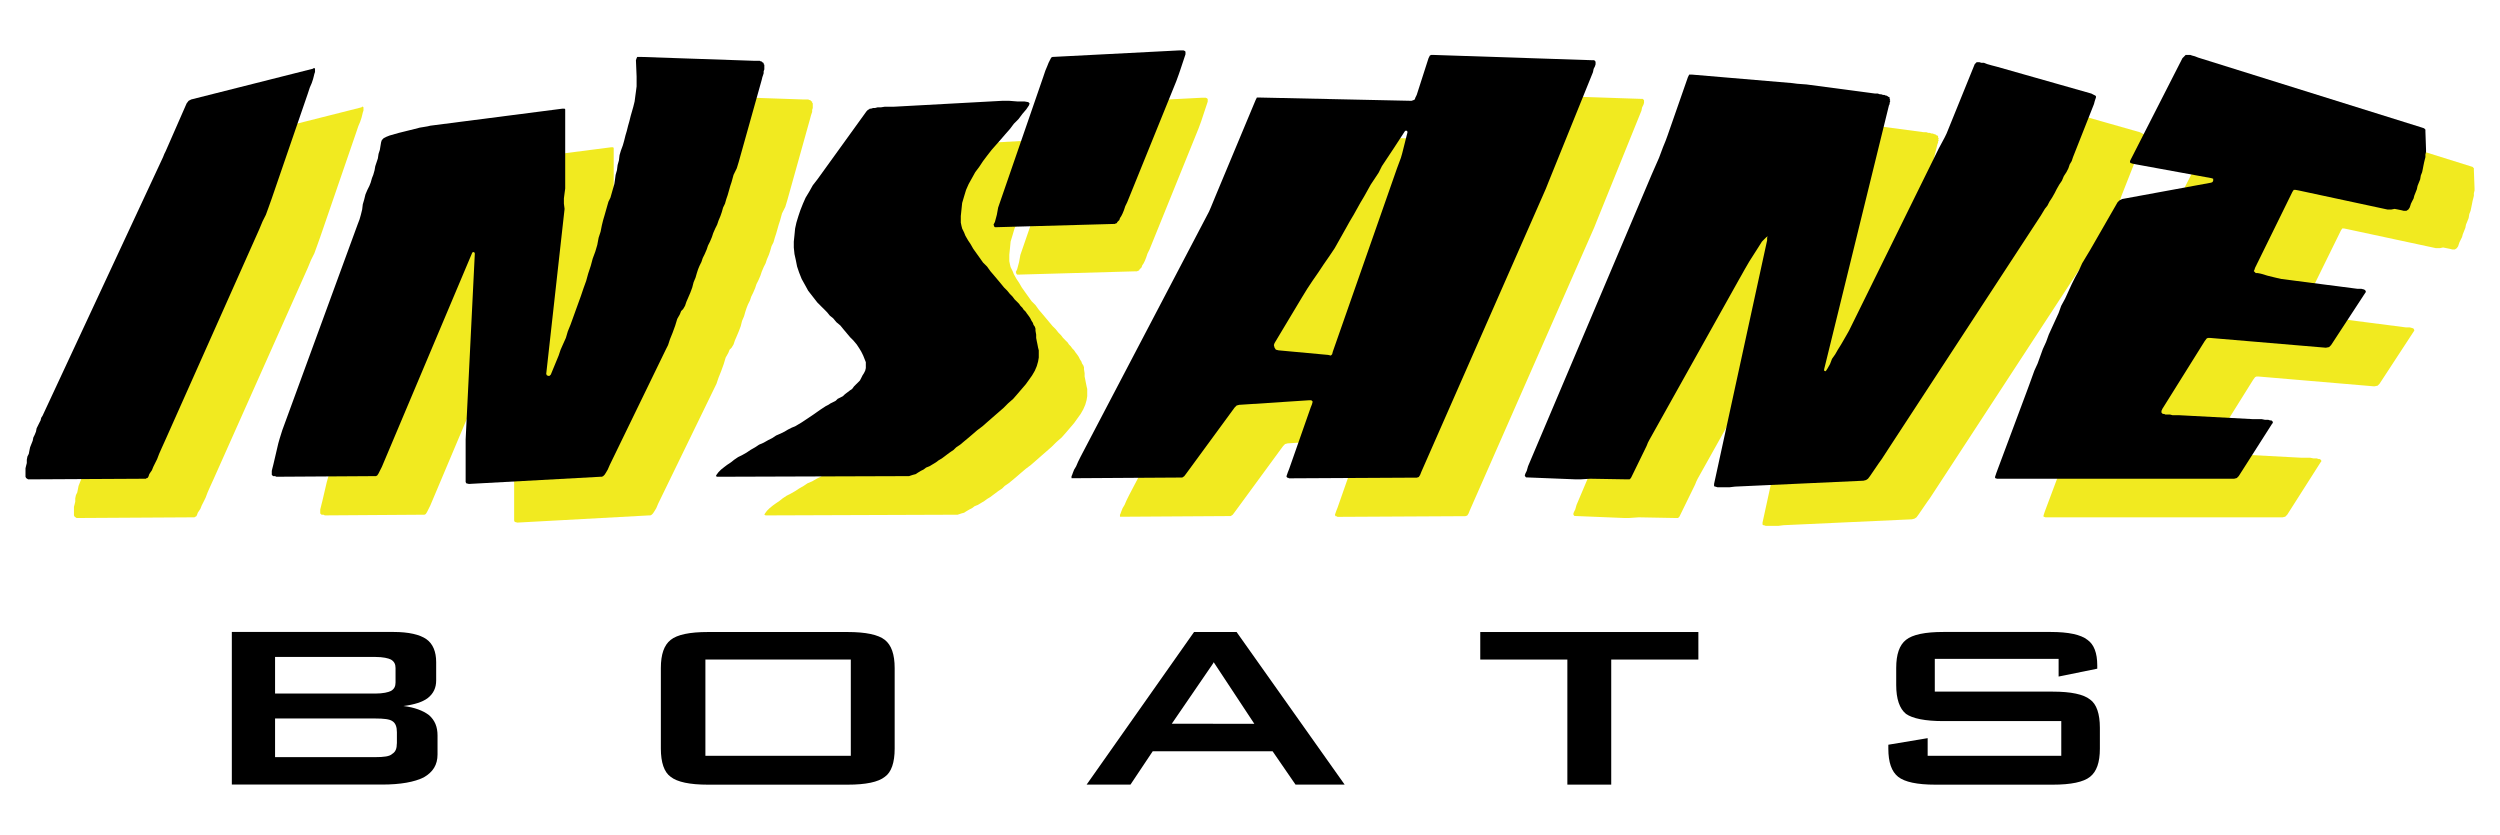 <?xml version="1.0" encoding="utf-8"?>
<!-- Generator: Adobe Illustrator 23.0.1, SVG Export Plug-In . SVG Version: 6.00 Build 0)  -->
<svg version="1.1" id="Layer_1" xmlns="http://www.w3.org/2000/svg" xmlns:xlink="http://www.w3.org/1999/xlink" x="0px" y="0px"
	 viewBox="0 0 479.34 160.1" style="enable-background:new 0 0 479.34 160.1;" xml:space="preserve">
<style type="text/css">
	.st0{fill-rule:evenodd;clip-rule:evenodd;fill:#F1EA20;}
	.st1{fill-rule:evenodd;clip-rule:evenodd;}
</style>
<g>
	<g>
		<polygon class="st0" points="427.86,18.44 428.11,18.19 428.24,18.06 428.37,17.94 428.62,17.94 428.87,17.94 429.25,17.94 
			429.62,18.06 430.12,18.19 430.75,18.44 473.7,31.88 474.08,32 474.33,32.26 474.33,32.63 474.46,36.15 474.46,36.53 
			474.33,37.03 474.33,37.53 474.21,38.03 474.08,38.54 473.96,39.16 473.83,39.79 473.7,40.42 473.45,41.05 473.33,41.8 
			473.08,42.43 472.82,43.06 472.7,43.68 472.45,44.31 472.2,44.94 472.07,45.44 471.82,45.94 471.57,46.45 471.44,46.82 
			471.32,47.2 471.06,47.58 470.69,47.83 470.19,47.83 469.68,47.7 469.06,47.58 468.43,47.45 467.8,47.58 467.05,47.58 
			450.09,43.94 449.46,43.81 449.09,43.81 448.84,44.19 441.68,58.75 441.55,59.13 441.43,59.38 441.55,59.51 441.8,59.76 
			442.18,59.76 442.81,59.88 444.06,60.26 445.57,60.64 446.7,60.89 461.27,62.77 462.02,62.77 462.53,62.9 462.78,63.02 
			462.9,63.28 462.9,63.4 462.65,63.78 456.25,73.57 455.87,73.95 455.24,74.08 433.01,72.19 432.64,72.19 432.38,72.32 
			432.01,72.82 423.85,85.88 423.85,86.01 423.72,86.13 423.72,86.38 423.72,86.51 423.72,86.51 423.85,86.63 423.97,86.76 
			424.22,86.76 424.47,86.89 424.85,86.89 425.35,86.89 425.86,87.01 426.36,87.01 427.11,87.01 441.18,87.76 442.18,87.76 
			442.93,87.76 443.56,87.89 444.19,87.89 444.57,88.02 444.82,88.02 444.94,88.14 445.07,88.27 445.07,88.39 445.07,88.52 
			444.94,88.64 438.54,98.69 438.16,99.07 437.66,99.19 392.2,99.19 391.82,99.07 391.82,98.82 392.07,98.06 397.85,82.62 
			398.35,81.23 398.85,79.85 399.36,78.47 399.98,77.09 400.49,75.71 400.99,74.33 401.62,72.95 402.12,71.56 402.75,70.18 
			403.37,68.8 404,67.42 404.51,66.04 405.26,64.66 405.89,63.28 406.52,61.89 407.14,60.64 407.9,59.26 408.52,57.88 409.28,56.62 
			410.03,55.36 415.3,46.2 415.68,45.82 416.19,45.57 433.26,42.43 433.52,42.3 433.64,42.05 433.64,41.67 433.26,41.55 
			418.82,38.91 418.19,38.79 417.82,38.66 417.69,38.54 417.69,38.28 417.82,38.03 427.74,18.57 		"/>
		<polygon class="st0" points="359.04,78.22 359.04,78.47 359.29,78.6 359.42,78.47 359.67,78.09 360.17,77.22 360.55,76.21 
			361.18,75.33 361.68,74.45 362.31,73.45 362.81,72.57 363.31,71.69 363.82,70.81 381.02,35.9 382.15,33.76 382.53,33.01 
			387.93,19.7 388.05,19.57 388.18,19.45 388.3,19.32 388.56,19.32 388.81,19.32 389.18,19.45 389.69,19.45 390.31,19.7 
			391.19,19.95 392.2,20.2 410.28,25.35 410.53,25.47 410.78,25.6 411.04,25.73 411.16,25.85 411.16,26.1 411.04,26.48 
			410.91,26.86 410.78,27.36 406.77,37.53 406.52,38.28 406.14,38.91 405.89,39.67 405.51,40.42 405.01,41.17 404.63,42.05 
			404.13,42.81 403.63,43.68 403.25,44.44 402.75,45.32 402.25,46.07 401.87,46.82 401.37,47.45 400.99,48.08 400.61,48.71 
			371.98,92.54 370.09,95.43 369.47,96.3 367.83,98.69 367.46,99.19 367.08,99.44 366.58,99.57 341.96,100.7 340.96,100.83 
			340.08,100.83 339.45,100.83 338.95,100.83 338.57,100.83 338.19,100.7 338.07,100.7 337.94,100.58 337.94,100.45 337.94,100.2 
			348.12,53.48 348.12,52.98 348.24,52.73 347.99,52.85 347.61,53.23 347.11,53.73 346.49,54.74 345.61,56.12 344.73,57.5 
			343.85,59.01 343.22,60.14 342.72,61.01 325.51,91.78 325.26,92.29 325.01,92.91 322.12,98.82 322,99.07 321.74,99.32 
			321.24,99.32 314.21,99.19 312.33,99.32 311.45,99.32 302.15,98.94 301.9,98.94 301.77,98.82 301.65,98.57 301.77,98.19 
			302.03,97.69 302.28,96.81 326.01,40.8 327.4,37.66 328.15,35.65 328.65,34.39 329.03,33.39 332.92,22.21 333.17,21.71 
			333.67,21.71 352.89,23.34 353.89,23.46 355.65,23.59 368.84,25.35 369.34,25.35 369.72,25.47 369.97,25.47 370.35,25.6 
			370.6,25.6 370.85,25.73 370.97,25.73 371.22,25.85 371.35,25.98 371.48,25.98 371.6,26.1 371.6,26.23 371.6,26.35 371.73,26.6 
			371.6,26.73 371.73,26.86 371.6,27.11 371.6,27.36 371.48,27.61 		"/>
		<polygon class="st0" points="175.44,28.74 175.56,28.61 175.69,28.49 175.94,28.36 176.06,28.24 176.31,28.24 176.69,28.11 
			177.07,28.11 177.57,27.99 178.2,27.99 178.95,27.86 179.7,27.86 180.71,27.86 201.43,26.73 202.81,26.73 204.32,26.86 
			205.7,26.86 206.45,26.98 206.71,27.23 206.58,27.61 206.08,28.36 205.32,29.24 204.57,30.25 203.69,31.13 202.94,32.13 
			202.06,33.13 201.18,34.14 200.3,35.14 199.42,36.15 198.54,37.28 197.79,38.28 197.04,39.41 196.28,40.42 195.65,41.55 
			195.03,42.68 194.52,43.81 194.15,45.07 193.77,46.32 193.65,47.58 193.52,48.83 193.52,50.09 193.65,50.72 193.77,51.22 
			194.15,51.97 194.4,52.6 194.9,53.48 195.4,54.23 195.91,55.11 196.53,55.99 197.16,56.87 197.79,57.75 198.54,58.5 199.17,59.38 
			199.92,60.26 200.55,61.01 201.18,61.77 201.81,62.52 202.44,63.15 202.94,63.78 203.44,64.28 203.82,64.78 204.07,65.03 
			204.32,65.29 204.7,65.66 204.95,66.04 205.32,66.42 205.58,66.79 205.95,67.17 206.2,67.55 206.58,68.05 206.83,68.42 
			207.08,68.93 207.33,69.3 207.46,69.68 207.71,70.06 207.84,70.43 207.84,70.81 207.96,71.56 207.96,72.19 208.09,72.82 
			208.21,73.45 208.34,74.08 208.46,74.58 208.46,75.21 208.46,75.96 208.34,76.71 208.09,77.59 207.71,78.47 207.21,79.35 
			206.58,80.23 205.95,81.11 205.2,81.99 204.45,82.87 203.57,83.87 202.56,84.75 201.68,85.63 200.68,86.51 199.67,87.39 
			198.67,88.27 197.66,89.15 196.66,89.9 195.78,90.65 194.9,91.41 194.15,92.04 193.39,92.66 192.64,93.17 192.39,93.42 
			192.14,93.67 191.76,93.92 191.38,94.17 190.88,94.55 190.38,94.92 189.88,95.3 189.25,95.68 188.75,96.05 188.12,96.43 
			187.49,96.81 186.86,97.06 186.36,97.44 185.86,97.69 185.23,98.06 184.85,98.31 184.35,98.44 183.97,98.57 183.6,98.69 
			183.35,98.69 147.43,98.82 146.8,98.82 146.55,98.69 146.68,98.44 147.05,97.94 147.55,97.44 148.18,96.93 148.69,96.56 
			149.44,96.05 150.07,95.55 150.82,95.05 151.57,94.67 152.45,94.17 153.21,93.67 154.08,93.17 154.84,92.66 155.72,92.29 
			156.6,91.78 157.35,91.41 158.1,90.9 158.98,90.53 159.74,90.15 160.36,89.77 161.12,89.4 161.75,89.15 163,88.39 164.13,87.64 
			165.26,86.89 166.52,86.01 167.65,85.25 168.15,85 168.53,84.75 169.03,84.5 169.53,84.25 169.91,83.87 170.41,83.62 
			170.91,83.37 171.29,82.99 171.79,82.62 172.29,82.24 172.67,81.99 173.05,81.49 173.43,81.11 173.8,80.73 174.18,80.36 
			174.43,79.85 174.68,79.35 174.93,78.97 175.18,78.47 175.31,77.97 175.31,77.34 175.31,76.84 175.06,76.21 174.81,75.58 
			174.43,74.83 174.05,74.2 173.55,73.45 172.92,72.7 172.29,72.07 171.67,71.31 171.04,70.56 170.41,69.81 169.66,69.18 
			169.03,68.42 168.4,67.92 167.9,67.29 167.27,66.67 166.77,66.16 166.39,65.79 166.02,65.41 165.14,64.28 164.26,63.15 
			163.63,62.02 163,60.89 162.5,59.63 162.12,58.5 161.87,57.25 161.62,56.12 161.49,54.86 161.49,53.73 161.62,52.48 161.75,51.22 
			162,50.09 162.37,48.83 162.75,47.7 163.25,46.45 163.76,45.32 164.51,44.06 165.14,42.93 166.02,41.8 		"/>
		<polygon class="st0" points="114.02,79.1 114.15,79.35 114.4,79.48 114.65,79.48 114.9,79.22 116.41,75.58 116.79,74.45 
			117.29,73.32 117.79,72.19 118.17,70.94 118.67,69.68 119.17,68.3 119.67,66.92 120.18,65.54 120.68,64.16 121.18,62.65 
			121.68,61.27 122.06,59.88 122.56,58.38 122.94,57 123.44,55.62 123.82,54.36 124.07,52.98 124.45,51.85 124.7,50.59 
			124.95,49.59 125.2,48.71 125.45,47.83 125.7,46.95 125.95,46.07 126.33,45.32 126.58,44.44 126.83,43.56 127.08,42.68 
			127.21,41.8 127.34,40.92 127.59,40.04 127.71,39.04 127.96,38.16 128.09,37.15 128.34,36.27 128.72,35.27 128.97,34.39 
			129.22,33.39 129.47,32.51 129.72,31.5 129.97,30.62 130.22,29.62 130.47,28.74 130.73,27.86 130.98,26.86 131.1,25.85 
			131.23,24.97 131.35,23.97 131.35,22.96 131.35,22.08 131.23,18.94 131.35,18.57 131.48,18.32 132.11,18.32 153.96,19.07 
			154.21,19.07 154.59,19.07 154.84,19.07 154.96,19.07 155.22,19.19 155.34,19.19 155.47,19.32 155.59,19.45 155.72,19.45 
			155.72,19.7 155.84,19.82 155.84,20.07 155.84,20.2 155.84,20.45 155.84,20.7 155.72,21.08 155.72,21.46 155.59,21.83 
			155.47,22.21 155.34,22.71 150.95,38.41 150.57,39.67 149.94,40.92 149.56,42.3 149.31,43.06 149.06,43.94 148.81,44.81 
			148.56,45.57 148.31,46.45 147.93,47.2 147.68,48.08 147.43,48.83 147.05,49.71 146.8,50.47 146.42,51.22 146.05,52.1 
			145.8,52.85 145.42,53.73 145.04,54.48 144.79,55.24 144.41,56.12 144.04,56.87 143.79,57.62 143.41,58.38 143.16,59.01 
			142.91,59.76 142.66,60.64 142.28,61.52 142.03,62.52 141.65,63.53 141.28,64.41 140.9,65.29 140.65,66.04 140.27,66.67 
			139.89,67.04 139.64,67.67 139.14,68.55 138.76,69.81 138.26,71.19 137.76,72.44 137.38,73.57 137.01,74.33 126.2,96.56 
			125.83,97.44 125.45,98.06 125.2,98.44 124.95,98.69 124.7,98.82 124.45,98.82 99.2,100.2 98.7,100.07 98.58,99.82 98.58,99.07 
			98.58,93.42 98.58,92.79 98.58,91.66 100.33,55.99 100.21,55.74 100.08,55.74 99.96,55.74 99.83,55.87 82.5,96.93 82.12,97.69 
			81.87,98.19 81.62,98.57 81.37,98.69 81.12,98.69 62.28,98.82 62.03,98.69 61.78,98.69 61.65,98.69 61.53,98.57 61.4,98.44 
			61.4,98.19 61.4,97.94 61.4,97.69 61.53,97.18 61.65,96.68 61.78,96.18 62.66,92.41 62.91,91.53 63.41,89.9 77.85,50.47 
			78.23,49.46 78.48,48.58 78.73,47.58 78.86,46.57 79.11,45.69 79.36,44.69 79.74,43.81 80.11,43.06 80.37,42.43 80.62,41.55 
			80.87,40.92 81.12,40.04 81.25,39.29 81.5,38.54 81.75,37.78 81.87,36.9 82.12,36.15 82.25,35.4 82.38,34.64 82.5,34.27 
			82.88,33.89 83.38,33.64 84.01,33.39 84.89,33.13 85.77,32.88 86.77,32.63 87.78,32.38 88.78,32.13 89.78,31.88 90.54,31.75 
			91.29,31.63 91.79,31.5 117.16,28.24 117.54,28.24 117.67,28.36 117.67,28.74 117.67,43.56 117.54,44.44 117.41,45.44 
			117.41,46.45 117.54,47.45 		"/>
		<polygon class="st0" points="69.31,20.58 69.44,20.45 69.56,20.45 69.69,20.58 69.69,20.7 69.69,20.83 69.69,21.2 69.56,21.58 
			69.44,22.08 69.31,22.59 69.06,23.34 68.69,24.22 68.31,25.35 61.4,45.44 60.77,47.2 60.27,48.58 59.64,49.84 59.02,51.34 
			40.93,91.91 40.3,93.29 39.8,94.42 39.42,95.43 39.05,96.18 38.67,96.93 38.42,97.56 38.17,97.94 37.92,98.31 37.79,98.69 
			37.67,98.94 37.54,99.07 37.42,99.07 37.29,99.19 37.16,99.19 15.06,99.32 14.68,99.32 14.31,99.07 14.18,98.82 14.18,98.19 
			14.18,97.69 14.18,97.18 14.31,96.68 14.43,96.18 14.43,95.55 14.56,94.92 14.81,94.42 14.94,93.79 15.06,93.17 15.31,92.54 
			15.56,91.91 15.69,91.28 15.94,90.78 16.19,90.15 16.32,89.52 16.57,89.02 16.82,88.52 17.07,88.02 17.2,87.51 17.45,87.14 
			40.55,37.53 40.81,36.9 41.06,36.4 45.08,27.23 45.45,26.73 45.96,26.48 		"/>
		<path class="st0" d="M315.09,19.07l-0.13-0.12h-0.25h-0.25l-30.39-1.01h-0.37l-0.25,0.13l-0.25,0.5l-2.26,7.03l-0.25,0.5
			l-0.13,0.38l-0.25,0.13l-0.38,0.13l-29.14-0.63h-0.5l-0.25,0.5l-7.66,18.34l-0.88,2.14l-0.38,0.88L216.5,94.92l-0.5,1.01
			l-0.38,0.88l-0.38,0.63l-0.25,0.63l-0.13,0.38l-0.12,0.25v0.25v0.13h0.12h0.13l20.6-0.13h0.38l0.38-0.25l0.38-0.5l9.29-12.68
			l0.38-0.38l0.5-0.13l13.44-0.88h0.38l0.13,0.13l0.13,0.13l-0.13,0.5l-0.25,0.63l-4.14,11.81l-0.25,0.63l-0.13,0.38l-0.13,0.38
			l0.13,0.25h0.13l0.25,0.13h0.25l23.99-0.13h0.25l0.37-0.12l0.25-0.38l0.25-0.63l23.86-54.25l0.25-0.63l0.25-0.63l8.54-21.1
			l0.13-0.63l0.25-0.5l0.12-0.38v-0.25v-0.25L315.09,19.07z M279.17,32.76l-1.01,4.02l-0.25,0.88l-0.75,2.01l-12.31,35.16l-0.13,0.5
			l-0.25,0.25l-0.5-0.12l-9.54-0.88l-0.5-0.13l-0.25-0.38l-0.13-0.5l0.13-0.38l5.27-8.79l1.01-1.63l1-1.51l1.13-1.63l1.01-1.51
			l1.13-1.63l1.01-1.51l1.13-2.01l1.13-2.01l0.63-1.13l0.75-1.26l0.63-1.13l0.63-1.13l0.75-1.26l0.63-1.13l0.63-1.13l0.75-1.13
			l0.75-1.13l0.63-1.26l0.75-1.13l0.75-1.13l0.75-1.13l2.13-3.27l0.13-0.13h0.25l0.13,0.13V32.76z"/>
	</g>
	<polygon class="st0" points="204.69,22.63 205.06,21.75 205.31,21.12 205.57,20.62 205.69,20.37 205.82,20.12 206.07,19.99 
		206.19,19.99 230.43,18.74 231.19,18.74 231.44,18.86 231.56,18.99 231.56,19.49 230.56,22.5 230.31,23.26 229.8,24.64 
		220.39,47.87 220.01,48.63 219.76,49.38 219.51,50.01 219.26,50.51 219,50.89 218.88,51.26 218.63,51.52 218.5,51.64 218.38,51.89 
		218.25,51.89 218,52.02 217.87,52.02 217.75,52.02 195.39,52.65 195.02,52.65 194.89,52.52 194.77,52.14 195.02,51.64 
		195.39,50.26 195.64,48.88 204.31,23.76 	"/>
	<g>
		<polygon class="st1" points="418.57,11.04 418.82,10.79 418.95,10.66 419.07,10.53 419.32,10.53 419.57,10.53 419.95,10.53 
			420.33,10.66 420.83,10.79 421.46,11.04 464.41,24.47 464.79,24.6 465.04,24.85 465.04,25.23 465.16,28.74 465.16,29.12 
			465.04,29.62 465.04,30.13 464.91,30.63 464.79,31.13 464.66,31.76 464.54,32.39 464.41,33.01 464.16,33.64 464.03,34.4 
			463.78,35.02 463.53,35.65 463.4,36.28 463.15,36.91 462.9,37.54 462.78,38.04 462.52,38.54 462.27,39.04 462.15,39.42 
			462.02,39.8 461.77,40.17 461.39,40.42 460.89,40.42 460.39,40.3 459.76,40.17 459.14,40.05 458.51,40.17 457.75,40.17 
			440.8,36.53 440.17,36.41 439.79,36.41 439.54,36.78 432.38,51.35 432.26,51.73 432.13,51.98 432.26,52.1 432.51,52.36 
			432.89,52.36 433.51,52.48 434.77,52.86 436.28,53.23 437.41,53.49 451.98,55.37 452.73,55.37 453.23,55.49 453.48,55.62 
			453.61,55.87 453.61,56 453.36,56.37 446.95,66.17 446.57,66.55 445.95,66.67 423.72,64.79 423.34,64.79 423.09,64.91 
			422.71,65.42 414.55,78.48 414.55,78.6 414.43,78.73 414.43,78.98 414.43,79.11 414.43,79.11 414.55,79.23 414.68,79.36 
			414.93,79.36 415.18,79.48 415.55,79.48 416.06,79.48 416.56,79.61 417.06,79.61 417.82,79.61 431.88,80.36 432.89,80.36 
			433.64,80.36 434.27,80.49 434.9,80.49 435.27,80.61 435.52,80.61 435.65,80.74 435.78,80.86 435.78,80.99 435.78,81.11 
			435.65,81.24 429.24,91.29 428.87,91.66 428.37,91.79 382.9,91.79 382.53,91.66 382.53,91.41 382.78,90.66 388.55,75.21 
			389.06,73.83 389.56,72.45 390.06,71.07 390.69,69.69 391.19,68.3 391.69,66.92 392.32,65.54 392.82,64.16 393.45,62.78 
			394.08,61.4 394.71,60.02 395.21,58.63 395.96,57.25 396.59,55.87 397.22,54.49 397.85,53.23 398.6,51.85 399.23,50.47 
			399.98,49.22 400.74,47.96 406.01,38.79 406.39,38.41 406.89,38.16 423.97,35.02 424.22,34.9 424.35,34.65 424.35,34.27 
			423.97,34.15 409.53,31.51 408.9,31.38 408.52,31.26 408.4,31.13 408.4,30.88 408.52,30.63 418.45,11.16 		"/>
		<polygon class="st1" points="349.75,70.82 349.75,71.07 350,71.19 350.13,71.07 350.38,70.69 350.88,69.81 351.26,68.81 
			351.88,67.93 352.38,67.05 353.01,66.04 353.52,65.16 354.02,64.29 354.52,63.41 371.72,28.49 372.86,26.36 373.23,25.6 
			378.63,12.29 378.76,12.17 378.88,12.04 379.01,11.92 379.26,11.92 379.51,11.92 379.89,12.04 380.39,12.04 381.02,12.29 
			381.9,12.54 382.9,12.8 400.99,17.94 401.24,18.07 401.49,18.2 401.74,18.32 401.87,18.45 401.87,18.7 401.74,19.07 401.62,19.45 
			401.49,19.95 397.47,30.13 397.22,30.88 396.84,31.51 396.59,32.26 396.21,33.01 395.71,33.77 395.34,34.65 394.83,35.4 
			394.33,36.28 393.95,37.03 393.45,37.91 392.95,38.67 392.57,39.42 392.07,40.05 391.69,40.68 391.32,41.3 362.68,85.13 
			360.8,88.02 360.17,88.9 358.54,91.29 358.16,91.79 357.79,92.04 357.28,92.17 332.67,93.3 331.66,93.42 330.79,93.42 
			330.16,93.42 329.65,93.42 329.28,93.42 328.9,93.3 328.78,93.3 328.65,93.17 328.65,93.04 328.65,92.79 338.82,46.08 
			338.82,45.57 338.95,45.32 338.7,45.45 338.32,45.82 337.82,46.33 337.19,47.33 336.31,48.71 335.43,50.09 334.55,51.6 
			333.92,52.73 333.42,53.61 316.22,84.38 315.96,84.88 315.71,85.51 312.83,91.41 312.7,91.66 312.45,91.91 311.95,91.91 
			304.91,91.79 303.03,91.91 302.15,91.91 292.86,91.54 292.61,91.54 292.48,91.41 292.35,91.16 292.48,90.78 292.73,90.28 
			292.98,89.4 316.72,33.39 318.1,30.25 318.85,28.24 319.36,26.99 319.73,25.98 323.63,14.8 323.88,14.3 324.38,14.3 343.6,15.93 
			344.6,16.06 346.36,16.19 359.54,17.94 360.05,17.94 360.42,18.07 360.67,18.07 361.05,18.2 361.3,18.2 361.55,18.32 
			361.68,18.32 361.93,18.45 362.05,18.57 362.18,18.57 362.31,18.7 362.31,18.82 362.31,18.95 362.43,19.2 362.31,19.33 
			362.43,19.45 362.31,19.7 362.31,19.95 362.18,20.2 		"/>
		<polygon class="st1" points="166.14,21.34 166.27,21.21 166.39,21.08 166.64,20.96 166.77,20.83 167.02,20.83 167.4,20.71 
			167.77,20.71 168.27,20.58 168.9,20.58 169.66,20.46 170.41,20.46 171.42,20.46 192.14,19.33 193.52,19.33 195.03,19.45 
			196.41,19.45 197.16,19.58 197.41,19.83 197.29,20.2 196.78,20.96 196.03,21.84 195.28,22.84 194.4,23.72 193.64,24.73 
			192.76,25.73 191.89,26.74 191.01,27.74 190.13,28.74 189.25,29.87 188.49,30.88 187.74,32.01 186.99,33.01 186.36,34.15 
			185.73,35.28 185.23,36.41 184.85,37.66 184.48,38.92 184.35,40.17 184.22,41.43 184.22,42.68 184.35,43.31 184.48,43.82 
			184.85,44.57 185.1,45.2 185.61,46.08 186.11,46.83 186.61,47.71 187.24,48.59 187.87,49.47 188.49,50.35 189.25,51.1 
			189.88,51.98 190.63,52.86 191.26,53.61 191.89,54.36 192.51,55.12 193.14,55.75 193.64,56.37 194.15,56.88 194.52,57.38 
			194.77,57.63 195.03,57.88 195.4,58.26 195.65,58.63 196.03,59.01 196.28,59.39 196.66,59.76 196.91,60.14 197.29,60.64 
			197.54,61.02 197.79,61.52 198.04,61.9 198.16,62.28 198.42,62.65 198.54,63.03 198.54,63.41 198.67,64.16 198.67,64.79 
			198.79,65.42 198.92,66.04 199.04,66.67 199.17,67.17 199.17,67.8 199.17,68.56 199.04,69.31 198.79,70.19 198.42,71.07 
			197.91,71.95 197.29,72.83 196.66,73.7 195.9,74.58 195.15,75.46 194.27,76.47 193.27,77.35 192.39,78.23 191.38,79.11 
			190.38,79.98 189.37,80.86 188.37,81.74 187.36,82.5 186.49,83.25 185.61,84 184.85,84.63 184.1,85.26 183.35,85.76 183.09,86.01 
			182.84,86.26 182.47,86.51 182.09,86.77 181.59,87.14 181.09,87.52 180.58,87.9 179.95,88.27 179.45,88.65 178.82,89.03 
			178.2,89.4 177.57,89.65 177.07,90.03 176.56,90.28 175.94,90.66 175.56,90.91 175.06,91.04 174.68,91.16 174.3,91.29 
			174.05,91.29 138.13,91.41 137.51,91.41 137.26,91.29 137.38,91.04 137.76,90.53 138.26,90.03 138.89,89.53 139.39,89.15 
			140.14,88.65 140.77,88.15 141.52,87.64 142.28,87.27 143.16,86.77 143.91,86.26 144.79,85.76 145.54,85.26 146.42,84.88 
			147.3,84.38 148.06,84 148.81,83.5 149.69,83.12 150.44,82.75 151.07,82.37 151.82,81.99 152.45,81.74 153.71,80.99 154.84,80.24 
			155.97,79.48 157.22,78.6 158.35,77.85 158.86,77.6 159.23,77.35 159.74,77.1 160.24,76.84 160.61,76.47 161.12,76.22 
			161.62,75.96 162,75.59 162.5,75.21 163,74.83 163.38,74.58 163.75,74.08 164.13,73.7 164.51,73.33 164.88,72.95 165.14,72.45 
			165.39,71.95 165.64,71.57 165.89,71.07 166.01,70.57 166.01,69.94 166.01,69.44 165.76,68.81 165.51,68.18 165.14,67.43 
			164.76,66.8 164.26,66.04 163.63,65.29 163,64.66 162.37,63.91 161.74,63.16 161.12,62.4 160.36,61.77 159.74,61.02 159.11,60.52 
			158.6,59.89 157.98,59.26 157.47,58.76 157.1,58.38 156.72,58.01 155.84,56.88 154.96,55.75 154.34,54.62 153.71,53.49 
			153.21,52.23 152.83,51.1 152.58,49.84 152.33,48.71 152.2,47.46 152.2,46.33 152.33,45.07 152.45,43.82 152.7,42.68 
			153.08,41.43 153.46,40.3 153.96,39.04 154.46,37.91 155.21,36.66 155.84,35.53 156.72,34.4 		"/>
		<polygon class="st1" points="104.73,71.7 104.85,71.95 105.1,72.07 105.36,72.07 105.61,71.82 107.11,68.18 107.49,67.05 
			107.99,65.92 108.5,64.79 108.87,63.53 109.38,62.28 109.88,60.9 110.38,59.51 110.88,58.13 111.38,56.75 111.89,55.24 
			112.39,53.86 112.77,52.48 113.27,50.97 113.64,49.59 114.15,48.21 114.52,46.95 114.78,45.57 115.15,44.44 115.4,43.19 
			115.65,42.18 115.91,41.3 116.16,40.42 116.41,39.54 116.66,38.67 117.04,37.91 117.29,37.03 117.54,36.15 117.79,35.28 
			117.92,34.4 118.04,33.52 118.29,32.64 118.42,31.63 118.67,30.75 118.79,29.75 119.05,28.87 119.42,27.87 119.67,26.99 
			119.92,25.98 120.18,25.1 120.43,24.1 120.68,23.22 120.93,22.21 121.18,21.34 121.43,20.46 121.68,19.45 121.81,18.45 
			121.93,17.57 122.06,16.56 122.06,15.56 122.06,14.68 121.93,11.54 122.06,11.16 122.18,10.91 122.81,10.91 144.67,11.66 
			144.92,11.66 145.29,11.66 145.54,11.66 145.67,11.66 145.92,11.79 146.05,11.79 146.17,11.92 146.3,12.04 146.42,12.04 
			146.42,12.29 146.55,12.42 146.55,12.67 146.55,12.8 146.55,13.05 146.55,13.3 146.42,13.67 146.42,14.05 146.3,14.43 
			146.17,14.8 146.05,15.31 141.65,31.01 141.27,32.26 140.65,33.52 140.27,34.9 140.02,35.65 139.77,36.53 139.52,37.41 
			139.26,38.16 139.01,39.04 138.64,39.8 138.39,40.68 138.13,41.43 137.76,42.31 137.51,43.06 137.13,43.82 136.75,44.69 
			136.5,45.45 136.13,46.33 135.75,47.08 135.5,47.83 135.12,48.71 134.74,49.47 134.49,50.22 134.12,50.97 133.86,51.6 
			133.61,52.36 133.36,53.23 132.99,54.11 132.73,55.12 132.36,56.12 131.98,57 131.6,57.88 131.35,58.63 130.98,59.26 130.6,59.64 
			130.35,60.27 129.85,61.15 129.47,62.4 128.97,63.78 128.46,65.04 128.09,66.17 127.71,66.92 116.91,89.15 116.53,90.03 
			116.16,90.66 115.91,91.04 115.65,91.29 115.4,91.41 115.15,91.41 89.91,92.79 89.41,92.67 89.28,92.42 89.28,91.66 89.28,86.01 
			89.28,85.38 89.28,84.25 91.04,48.59 90.91,48.34 90.79,48.34 90.66,48.34 90.54,48.46 73.21,89.53 72.83,90.28 72.58,90.78 
			72.33,91.16 72.08,91.29 71.82,91.29 52.99,91.41 52.74,91.29 52.48,91.29 52.36,91.29 52.23,91.16 52.11,91.04 52.11,90.78 
			52.11,90.53 52.11,90.28 52.23,89.78 52.36,89.28 52.48,88.78 53.36,85.01 53.61,84.13 54.12,82.5 68.56,43.06 68.94,42.06 
			69.19,41.18 69.44,40.17 69.56,39.17 69.82,38.29 70.07,37.28 70.44,36.41 70.82,35.65 71.07,35.02 71.32,34.15 71.57,33.52 
			71.82,32.64 71.95,31.88 72.2,31.13 72.45,30.38 72.58,29.5 72.83,28.74 72.95,27.99 73.08,27.24 73.21,26.86 73.58,26.48 
			74.08,26.23 74.71,25.98 75.59,25.73 76.47,25.48 77.48,25.23 78.48,24.98 79.49,24.73 80.49,24.47 81.24,24.35 82,24.22 
			82.5,24.1 107.87,20.83 108.25,20.83 108.37,20.96 108.37,21.34 108.37,36.15 108.25,37.03 108.12,38.04 108.12,39.04 
			108.25,40.05 		"/>
		<polygon class="st1" points="60.02,13.17 60.15,13.05 60.27,13.05 60.4,13.17 60.4,13.3 60.4,13.42 60.4,13.8 60.27,14.18 
			60.15,14.68 60.02,15.18 59.77,15.93 59.39,16.81 59.02,17.94 52.11,38.04 51.48,39.8 50.98,41.18 50.35,42.43 49.72,43.94 
			31.64,84.5 31.01,85.89 30.51,87.02 30.13,88.02 29.75,88.78 29.38,89.53 29.13,90.16 28.87,90.53 28.62,90.91 28.5,91.29 
			28.37,91.54 28.25,91.66 28.12,91.66 27.99,91.79 27.87,91.79 5.77,91.91 5.39,91.91 5.01,91.66 4.89,91.41 4.89,90.78 
			4.89,90.28 4.89,89.78 5.01,89.28 5.14,88.78 5.14,88.15 5.26,87.52 5.52,87.02 5.64,86.39 5.77,85.76 6.02,85.13 6.27,84.5 
			6.39,83.88 6.65,83.37 6.9,82.75 7.02,82.12 7.27,81.62 7.52,81.11 7.78,80.61 7.9,80.11 8.15,79.73 31.26,30.13 31.51,29.5 
			31.76,29 35.78,19.83 36.16,19.33 36.66,19.07 		"/>
		<path class="st1" d="M305.79,11.66l-0.13-0.12h-0.25h-0.25l-30.39-1.01h-0.37l-0.25,0.13l-0.25,0.5l-2.26,7.03l-0.25,0.5
			l-0.13,0.38l-0.25,0.13l-0.38,0.13l-29.14-0.63h-0.5l-0.25,0.5l-7.66,18.34l-0.88,2.14l-0.38,0.88l-24.61,46.97l-0.5,1.01
			l-0.38,0.88l-0.38,0.63l-0.25,0.63l-0.13,0.38l-0.12,0.25v0.25v0.13h0.12h0.13l20.6-0.13h0.38l0.38-0.25l0.38-0.5l9.29-12.68
			l0.38-0.38l0.5-0.13l13.44-0.88h0.38l0.13,0.13l0.13,0.13l-0.13,0.5l-0.25,0.63l-4.14,11.81l-0.25,0.63l-0.13,0.38l-0.13,0.38
			l0.13,0.25h0.13l0.25,0.13h0.25l23.99-0.13h0.25l0.37-0.12l0.25-0.38l0.25-0.63l23.86-54.25l0.25-0.63l0.25-0.63l8.54-21.1
			l0.13-0.63l0.25-0.5l0.12-0.38v-0.25v-0.25L305.79,11.66z M269.87,25.35l-1.01,4.02l-0.25,0.88l-0.75,2.01l-12.31,35.16l-0.13,0.5
			l-0.25,0.25l-0.5-0.12l-9.54-0.88l-0.5-0.13l-0.25-0.38l-0.13-0.5l0.13-0.38l5.27-8.79l1-1.63l1-1.51l1.13-1.63l1-1.51l1.13-1.63
			l1.01-1.51l1.13-2.01l1.13-2.01l0.63-1.13l0.75-1.26l0.63-1.13l0.63-1.13l0.75-1.26l0.63-1.13l0.63-1.13l0.75-1.13l0.75-1.13
			l0.63-1.26l0.75-1.13l0.75-1.13l0.75-1.13l2.13-3.27l0.13-0.13h0.25l0.13,0.13V25.35z"/>
		<polygon class="st1" points="200.43,13.55 200.8,12.67 201.05,12.04 201.3,11.54 201.43,11.29 201.56,11.04 201.81,10.91 
			201.93,10.91 226.17,9.66 226.92,9.66 227.18,9.78 227.3,9.91 227.3,10.41 226.3,13.42 226.04,14.18 225.54,15.56 216.12,38.79 
			215.75,39.54 215.5,40.3 215.24,40.93 214.99,41.43 214.74,41.81 214.62,42.18 214.37,42.43 214.24,42.56 214.11,42.81 
			213.99,42.81 213.74,42.94 213.61,42.94 213.49,42.94 191.13,43.56 190.76,43.56 190.63,43.44 190.5,43.06 190.76,42.56 
			191.13,41.18 191.38,39.8 200.05,14.68 		"/>
	</g>
	<path class="st1" d="M77.35,135.37c2.01-0.25,3.64-0.75,4.65-1.51c1.13-0.88,1.63-2.01,1.63-3.39v-3.52c0-2.01-0.63-3.52-1.88-4.4
		c-1.26-0.88-3.39-1.38-6.28-1.38H64.29H44.45v29.26h19.84h8.92c3.64,0,6.28-0.5,8.04-1.38c1.76-1.01,2.64-2.39,2.64-4.4v-3.64
		c0-1.63-0.5-2.89-1.63-3.89C81.12,136.25,79.49,135.63,77.35,135.37z M52.74,125.96h11.55h7.66c1.51,0,2.51,0.25,3.01,0.5
		c0.63,0.38,0.88,0.88,0.88,1.63v2.76c0,0.75-0.25,1.26-0.88,1.63c-0.5,0.25-1.51,0.5-3.01,0.5h-7.66H52.74V125.96z M76.09,142.53
		c0,1-0.25,1.63-0.88,2.01c-0.5,0.5-1.63,0.63-3.27,0.63h-7.66H52.74v-7.41h11.55h7.66c1.63,0,2.76,0.13,3.27,0.5
		c0.63,0.38,0.88,1.13,0.88,2.14V142.53z"/>
	<path class="st1" d="M162.5,121.18h-13.31h-13.44c-3.52,0-5.9,0.5-7.16,1.51c-1.26,1-1.88,2.76-1.88,5.4v15.45
		c0,2.64,0.63,4.52,1.88,5.4c1.26,1,3.64,1.51,7.16,1.51h13.44h13.31c3.52,0,5.9-0.5,7.16-1.51c1.26-0.88,1.88-2.76,1.88-5.4v-15.45
		c0-2.64-0.63-4.4-1.88-5.4C168.4,121.69,166.01,121.18,162.5,121.18z M163.13,144.92h-13.94h-13.94v-18.46h13.94h13.94V144.92z"/>
	<path class="st1" d="M232.58,121.18h-3.64l-20.6,29.26h8.41l4.27-6.4h11.55H244l4.4,6.4h9.42l-20.72-29.26H232.58z M232.58,138.77
		h-7.91l7.91-11.55l0.13-0.25l7.79,11.81H232.58z"/>
	<polygon class="st1" points="283.82,126.46 300.52,126.46 300.52,150.44 308.93,150.44 308.93,126.46 325.64,126.46 325.64,121.18 
		283.82,121.18 	"/>
	<path class="st1" d="M400.74,134.12c-1.26-1-3.64-1.51-7.16-1.51h-22.61v-6.28h23.74v3.39l7.41-1.51v-0.63
		c0-2.39-0.63-4.02-1.88-4.9c-1.26-1-3.64-1.51-7.03-1.51h-20.6c-3.51,0-5.9,0.5-7.16,1.51c-1.26,1-1.88,2.76-1.88,5.4v3.27
		c0,2.64,0.63,4.52,1.88,5.53c1.26,0.88,3.64,1.38,7.16,1.38h22.61v6.66h-25.62v-3.39l-7.54,1.26v0.75c0,2.64,0.63,4.4,1.88,5.4
		c1.26,1,3.64,1.51,7.16,1.51h22.48c3.51,0,5.9-0.5,7.16-1.51c1.26-1,1.88-2.76,1.88-5.4v-4.02
		C402.62,136.88,401.99,135,400.74,134.12z"/>
</g>
</svg>

